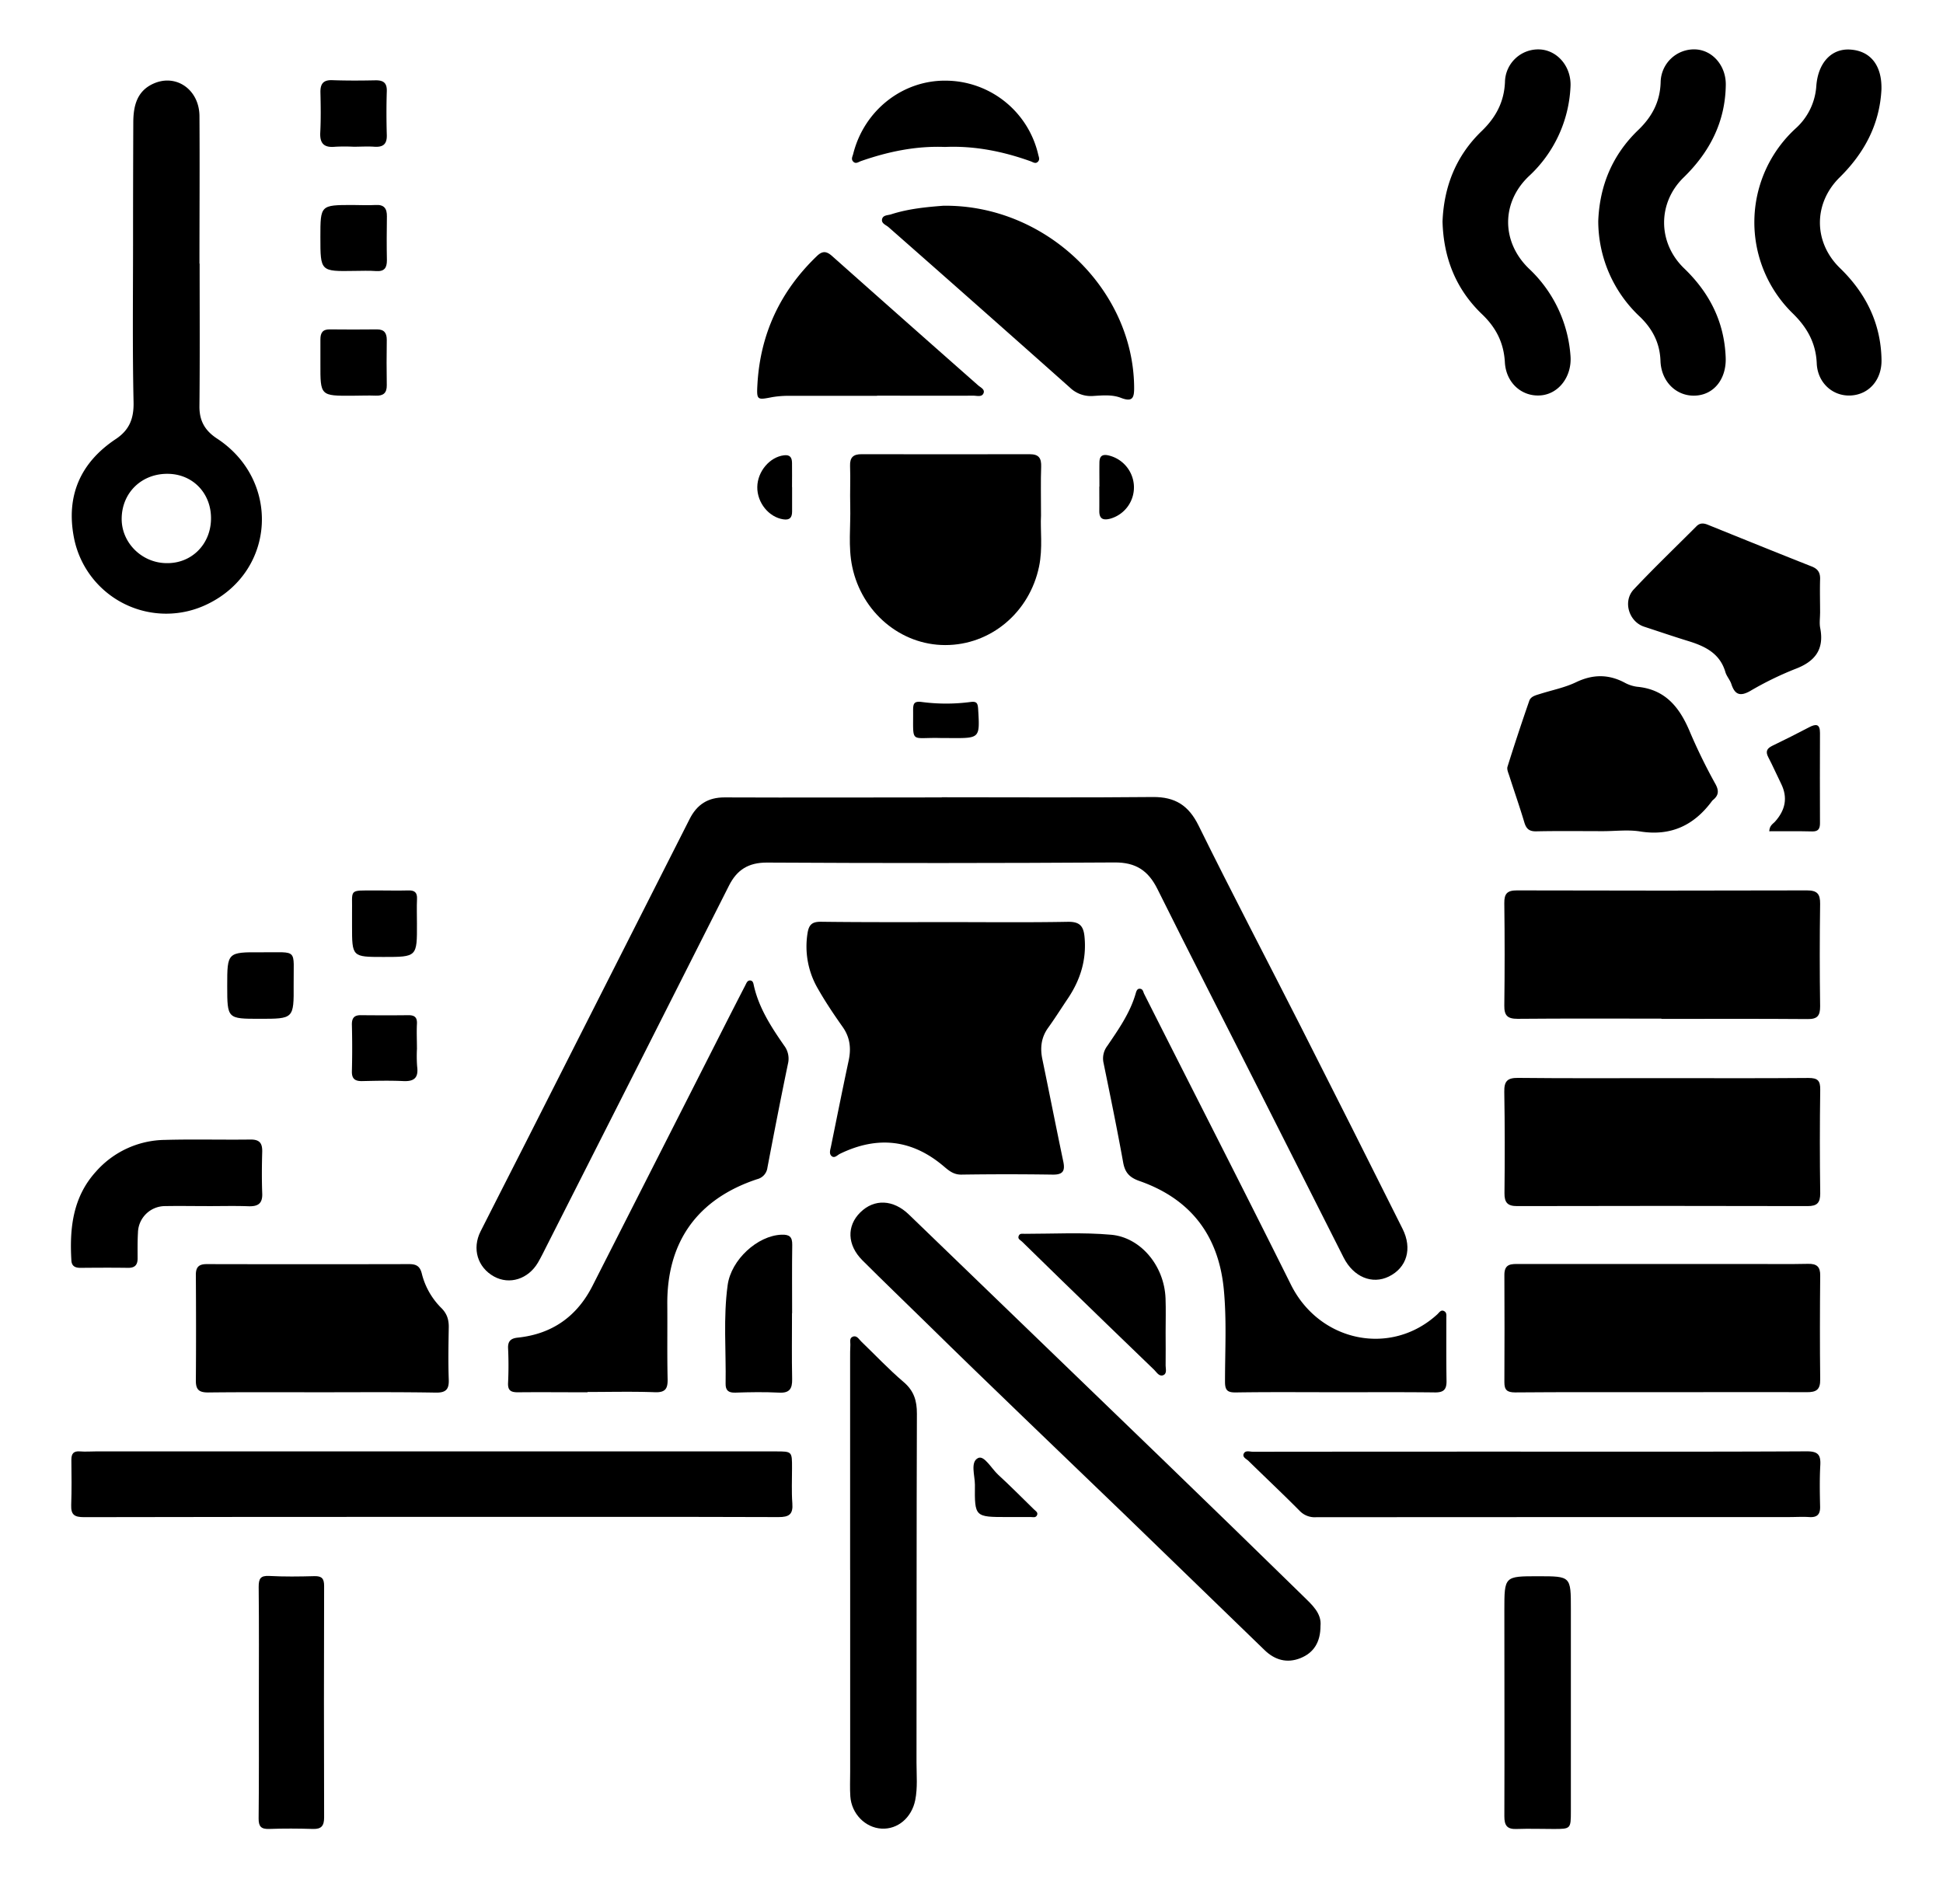<?xml version="1.0" encoding="UTF-8"?> <svg xmlns="http://www.w3.org/2000/svg" id="Layer_1" data-name="Layer 1" viewBox="0 0 796.04 780.14"><path d="M385.83,326.66c28.83,0,57.66.18,86.49-.1,9.12-.08,14.66,3.43,18.75,11.73,13.6,27.6,27.91,54.85,41.83,82.29q21,41.4,41.73,82.91c4.07,8.11,1.75,15.92-5.61,19.53-6.86,3.37-14.51.2-18.54-7.76q-17.12-33.81-34.17-67.65c-14-27.76-28.25-55.44-42.09-83.31-3.77-7.59-8.87-11-17.6-10.93q-71.25.45-142.49.05c-7.48,0-12.19,2.95-15.45,9.41q-37.21,73.74-74.58,147.41c-1.2,2.37-2.36,4.78-3.7,7.08-4,6.79-11.68,9.19-18,5.7-6.71-3.7-9.09-11.37-5.52-18.48,6-11.89,12.07-23.72,18.09-35.59q33.8-66.68,67.57-133.38c3-5.95,7.52-8.87,14.32-8.85,29.66.12,59.33,0,89,0Z"></path><path d="M387.94,377.81c16.49,0,33,.18,49.48-.12,4.73-.09,6.44,1.53,6.89,6,.94,9.41-1.65,17.75-6.83,25.45-2.7,4-5.27,8.1-8.08,12s-3.32,8.17-2.36,12.8c2.9,14,5.65,28,8.59,42,.81,3.88-.2,5.4-4.38,5.33q-18.74-.28-37.48,0c-3.11,0-5-1.61-7-3.3-13.08-11.17-27.29-12.69-42.64-5.23-1.11.54-2.27,2.07-3.53.84-1-1-.41-2.55-.15-3.84,2.39-11.73,4.73-23.47,7.24-35.18,1.07-5,.58-9.47-2.42-13.75-3.53-5-7-10.14-10.05-15.49a34.31,34.31,0,0,1-4.36-23.06c.59-3.62,2.07-4.62,5.55-4.59C353.61,377.89,370.77,377.82,387.94,377.81Z"></path><path d="M176.93,621.51c-47.5,0-95,0-142.5.11-4,0-5.39-1-5.26-5,.22-6.16.14-12.33.07-18.5,0-2.55.91-3.65,3.55-3.44,2.16.18,4.33,0,6.5,0H317.78c6.74,0,6.72,0,6.71,6.82,0,4.83-.23,9.68.13,14.49.34,4.49-1.35,5.62-5.69,5.6-42-.14-84-.08-126-.08h-16Z"></path><path d="M81.79,108c0,19.48.12,39-.08,58.44-.06,6,2.27,10,7.18,13.23,26,17,24.19,54.09-3.7,67.76a38.5,38.5,0,0,1-54.9-27.15c-3.31-17.15,2.65-30.74,17.15-40.39,5.58-3.72,7.43-8.39,7.28-15.15-.47-21.47-.22-43-.21-64.44q0-25,.1-49.95c0-6.79,1.38-13.11,8.45-16.17,9.24-4,18.58,2.62,18.66,13.37.13,20.15,0,40.3,0,60.45Zm4.66,104.62c.15-10.38-7.31-18.27-17.46-18.48-10.91-.23-19.14,7.73-19.14,18.51,0,9.75,8.22,17.92,18.21,18.08C78.37,231,86.3,223.14,86.45,212.66Z"></path><path d="M680.7,570.42c-20,0-40-.08-59.93.09-3.33,0-4.44-1-4.43-4.19.06-14.65.09-29.3,0-44,0-4.59,2.83-4.44,6-4.43q48.2,0,96.39,0c7.33,0,14.66.1,22-.06,3.58-.08,5.08,1.15,5,4.89-.13,14.15-.17,28.3,0,42.45.06,4.27-1.61,5.28-5.6,5.25C720.33,570.33,700.51,570.42,680.7,570.42Z"></path><path d="M680.67,417.36c-19.65,0-39.29-.1-58.93.08-4.18,0-5.48-1.38-5.43-5.45q.27-21,0-41.95c-.05-3.84,1.16-5.23,5.14-5.22q59.43.17,118.86,0c4.17,0,5.44,1.43,5.39,5.5q-.3,21,0,42c0,3.86-1.1,5.26-5.1,5.22-20-.16-40-.07-59.93-.07Z"></path><path d="M681.93,441.74c19.66,0,39.33.1,59-.07,3.73,0,4.87,1.05,4.81,4.8q-.3,21.24,0,42.49c0,3.89-1.28,5.22-5.2,5.21q-59.49-.15-119,0c-3.91,0-5.2-1.46-5.16-5.32.15-13.83.16-27.66-.08-41.49-.08-4.31,1.2-5.77,5.65-5.72C641.93,441.86,661.93,441.74,681.93,441.74Z"></path><path d="M541,666.19c0,6.65-2.76,11-8.21,13.19s-10.45.82-14.66-3.25q-28.86-28-57.73-55.92c-27.06-26.12-54.32-52.05-81.14-78.42-8.64-8.49-17.41-16.87-26-25.47-6.16-6.2-6.43-14-.83-19.54,5.76-5.72,13.58-5.3,19.92.83q51.89,50.14,103.83,100.23,28.88,27.92,57.6,56C537.42,657.42,541.54,660.94,541,666.19Z"></path><path d="M546.84,570.43c-13.49,0-27-.12-40.46.09-3.46.05-4.5-.83-4.5-4.37,0-12.65.72-25.32-.5-37.94-2.14-22.05-13.62-37-34.54-44.32-4.23-1.48-6-3.58-6.72-7.8-2.45-13.57-5.23-27.08-8-40.58a8.46,8.46,0,0,1,1.56-7c4.56-6.73,9.28-13.42,11.59-21.39.28-.94.58-2.14,1.81-2s1.25,1.25,1.7,2.15c20,39.7,40.3,79.27,60.1,119.08,11.71,23.52,41,29.57,60,12.15.76-.7,1.5-2.09,2.89-1.23,1,.6.79,1.74.79,2.73,0,8.66-.06,17.32.08,26,0,3.51-1.38,4.55-4.79,4.51-13.65-.16-27.31-.07-41-.07Z"></path><path d="M240.66,570.46c-9.5,0-19-.1-28.5,0-3,0-4.18-.83-4-4,.22-4.65.22-9.33,0-14-.14-3,1.15-4.11,4-4.4,14-1.47,24.19-8.64,30.56-21.17q26.58-52.28,53.12-104.58,4.74-9.35,9.54-18.66c.44-.84.79-2,2-1.92s1.3,1.38,1.52,2.32c2.12,9.13,7.12,16.81,12.35,24.34a8.83,8.83,0,0,1,1.58,7.43c-2.94,14.15-5.7,28.35-8.41,42.55a5.59,5.59,0,0,1-4.25,4.78c-24.47,8.12-37,25.72-36.78,51.38.08,10.16-.1,20.33.13,30.49.09,4-.93,5.58-5.27,5.41-9.15-.34-18.33-.1-27.49-.1Z"></path><path d="M627.26,594.77c37.66,0,75.32.08,113-.12,4.59,0,5.74,1.45,5.51,5.68-.31,5.65-.21,11.33-.08,17,.07,3.28-1.32,4.47-4.51,4.25-2.65-.18-5.33,0-8,0q-97,0-193.95.06a8.51,8.51,0,0,1-6.67-2.51c-6.93-7-14.06-13.69-21.06-20.56-.87-.85-2.7-1.53-1.88-3.08.71-1.33,2.42-.67,3.7-.67Q570.29,594.76,627.26,594.77Z"></path><path d="M426.5,211.27c-.35,5.58.78,13.27-.8,20.86-3.92,18.85-19.88,32.21-38.46,32.17-18.25,0-34.17-13.43-38.08-32.08-1.73-8.24-.6-16.59-.82-24.89-.15-5.49.13-11-.07-16.47-.12-3.51,1.38-4.77,4.69-4.76q34.44.06,68.9,0c3.8,0,4.82,1.65,4.7,5.17C426.34,197.24,426.5,203.23,426.5,211.27Z"></path><path d="M132.17,570.45c-15.64,0-31.29-.1-46.93.08-3.68,0-5-1.13-5-4.81.12-14.48.09-29,0-43.43,0-3.26,1.36-4.36,4.51-4.35q41.44.09,82.88,0c3,0,4.48.91,5.21,4a30.05,30.05,0,0,0,8.1,14.11c2.34,2.39,3,4.94,2.91,8.08-.12,7-.25,14,0,21,.17,4.08-1.08,5.52-5.29,5.46C163.12,570.32,147.65,570.44,132.17,570.45Z"></path><path d="M348.29,643.23V556.32c0-1.67,0-3.34.09-5,.11-1.26-.55-3,.94-3.62,1.74-.74,2.56,1.06,3.58,2,5.75,5.53,11.23,11.37,17.3,16.54,4.24,3.61,5.47,7.65,5.45,13-.17,47.62-.1,95.24-.16,142.87,0,5.14.5,10.3-.52,15.43-1.44,7.17-7.14,12.08-13.83,11.69s-12.26-6.1-12.76-13.17c-.23-3.31-.07-6.66-.07-10V643.23Z"></path><path d="M656.93,340.55c-9.17,0-18.34-.13-27.5.07-2.9.06-4.11-1-4.91-3.65-1.9-6.37-4.11-12.65-6.14-19-.4-1.25-1.1-2.74-.76-3.83q4.25-13.57,8.92-27c.64-1.85,2.73-2.29,4.48-2.84,4.91-1.56,10.07-2.56,14.67-4.77,6.86-3.28,13.27-3.35,19.92.17a14.46,14.46,0,0,0,5.19,1.69c11.82,1.12,17.58,8.84,21.73,18.91a227.87,227.87,0,0,0,10.34,21.05c1.49,2.78,1.17,4.62-1.09,6.45a2,2,0,0,0-.35.36c-7.35,10-16.88,14.54-29.53,12.5C667,339.89,661.93,340.54,656.93,340.55Z"></path><path d="M770.82,36.67c-.73,14.36-7.05,26.07-17.11,36-10.86,10.71-10.77,26.61.14,37.19,10.59,10.28,16.75,22.62,17,37.57.15,8.14-5.08,14.19-12.54,14.61s-13.69-5.22-14-13.21c-.36-8.36-4-14.75-9.87-20.46a52.16,52.16,0,0,1,1.15-75.67,25.63,25.63,0,0,0,8.55-17.48c.71-9.47,6.17-15.4,13.87-14.91C766.38,20.83,771.08,26.86,770.82,36.67Z"></path><path d="M591,90.74c.58-14.36,5.54-26.91,16-37,5.76-5.55,9.22-11.84,9.58-20.09A13.62,13.62,0,0,1,631,20.26c7.26.46,12.93,7.26,12.42,15.41a53.14,53.14,0,0,1-17,36.48c-11.44,10.82-11.34,27,0,37.93a54.26,54.26,0,0,1,17,35.68c.68,8.36-4.68,15.56-12.08,16.23-7.7.7-14.33-5-14.8-13.56-.44-8-3.64-14.22-9.34-19.67C596.43,118.46,591.39,105.6,591,90.74Z"></path><path d="M654.8,90.49c.57-14.39,5.75-27,16.36-37.2,5.66-5.43,9-11.62,9.2-19.69a13.69,13.69,0,0,1,14-13.37c7.14.16,12.78,6.59,12.69,14.5-.18,15.19-6.58,27.57-17.29,38s-10.66,26.77.25,37.25c10.39,10,16.47,21.95,17,36.55.32,8.74-4.82,15.27-12.54,15.57s-13.9-5.77-14.18-14.26c-.25-7.26-3.22-13-8.36-18A53.67,53.67,0,0,1,654.8,90.49Z"></path><path d="M386.44,84.3c41.94-.55,77.82,34.14,78.21,74.24.05,4.25-.46,6.39-5.41,4.47-3.6-1.4-7.58-1-11.38-.77a12.33,12.33,0,0,1-9.46-3.38q-37.09-33-74.35-65.77c-1.06-.93-3.05-1.53-2.67-3.27s2.31-1.56,3.7-2C372.43,85.44,380.05,84.81,386.44,84.3Z"></path><path d="M745.67,251.3c0,2-.32,4.06.06,6,1.73,8.86-2.17,13.78-10.32,16.83a133.55,133.55,0,0,0-18.39,9c-4.13,2.33-6.28,1.48-7.69-2.86-.56-1.72-1.94-3.17-2.44-4.89-2.26-7.73-8.38-10.63-15.29-12.75-6-1.85-12-3.89-18-5.86-6.25-2.05-8.84-10.4-4.24-15.29,8.32-8.85,17.11-17.26,25.69-25.87,1.39-1.39,2.87-1.32,4.58-.63,14.18,5.73,28.35,11.48,42.58,17.1,2.59,1,3.57,2.55,3.48,5.26-.14,4.66,0,9.33,0,14Z"></path><path d="M359.33,162.19c-11.83,0-23.65,0-35.47,0a40.29,40.29,0,0,0-7.45.52c-6.27,1.22-6.46,1.3-6.09-5.32,1.19-20.67,9.4-38.12,24.35-52.47,2.34-2.26,4-2,6.25,0q29.83,26.52,59.77,52.92c1,.92,3,1.68,2.21,3.38-.72,1.55-2.7.89-4.12.9-13.15.05-26.3,0-39.45,0Z"></path><path d="M643.58,698.14c0,14.65,0,29.3,0,44,0,7.23-.09,7.23-7.1,7.24-5,0-10-.18-15,0-4,.19-5.17-1.37-5.15-5.25.1-28.14,0-56.28,0-84.42,0-13.89,0-13.89,13.88-13.88,13.38,0,13.37,0,13.37,13.34Z"></path><path d="M106.05,697.63c0-15.81.1-31.62-.07-47.42,0-3.39.71-4.69,4.35-4.5,6.14.33,12.31.25,18.46.08,3.07-.08,4,1,4,4q-.14,47.43,0,94.85c0,3.39-1.06,4.84-4.57,4.73-6-.18-12-.22-18,0-3.3.1-4.29-1.07-4.26-4.33C106.13,729.24,106.05,713.44,106.05,697.63Z"></path><path d="M84.81,494.17c-5.66,0-11.32-.11-17,0a11.13,11.13,0,0,0-11.29,10.94c-.2,3.49-.15,7-.14,10.49,0,2.67-1.13,3.91-3.92,3.87-6.5-.1-13-.06-19.48,0-2.13,0-3.59-.66-3.73-3-.79-13.28.6-26,10.05-36.42a38.24,38.24,0,0,1,28.21-13c11.64-.33,23.31,0,35-.15,3.74-.06,5,1.36,4.92,5-.16,5.65-.21,11.33,0,17,.2,4.29-1.76,5.46-5.67,5.33-5.65-.2-11.32-.05-17-.05Z"></path><path d="M477.55,546c0,4.5.07,9,0,13.5,0,1.39.69,3.39-1.11,4-1.6.53-2.57-1.26-3.58-2.24q-19.43-18.71-38.75-37.51c-5.14-5-10.23-10-15.36-15-.69-.67-1.88-1.08-1.42-2.31s1.47-.9,2.51-.91c11.81,0,23.62-.67,35.43.38S477,518.36,477.52,532C477.69,536.64,477.55,541.31,477.55,546Z"></path><path d="M387.14,60.21c-11.93-.47-23.26,1.91-34.35,5.77-1.05.36-2.15,1.33-3.21.25s-.23-2.2,0-3.28c4.52-17.85,20.35-30.23,38.23-29.9a39.08,39.08,0,0,1,37.53,30.21c.22,1,.75,2,0,2.87-1,1.23-2.13.29-3.18-.08C410.85,62,399.17,59.68,387.14,60.21Z"></path><path d="M324.48,538c0,9-.13,18,.06,27,.08,3.93-1,5.83-5.31,5.6-6-.3-12-.21-18,0-2.79.08-4-.91-3.95-3.68.23-13.46-1-27,.84-40.38,1.42-10.41,12.24-20.29,22.08-20.65,3.3-.12,4.43.92,4.38,4.2-.14,9.32-.05,18.65-.05,28Z"></path><path d="M106.41,417.43c-13.3,0-13.3,0-13.32-13.44,0-13.83,0-13.91,14.09-13.81,15.24.1,13-1.83,13.13,13.32C120.4,417.43,120.31,417.43,106.41,417.43Z"></path><path d="M145.16,111c-13.9.23-13.9.23-13.9-13.81,0-13.17,0-13.18,13.09-13.2,3.15,0,6.32.19,9.47,0,3.54-.23,4.74,1.42,4.69,4.7-.09,6-.12,12,0,17.94,0,3.09-1,4.65-4.35,4.44C151.15,110.83,148.15,111,145.16,111Z"></path><path d="M144.88,60.12a74.6,74.6,0,0,0-7.48,0c-4.45.46-6.43-1.13-6.19-5.82.28-5.47.2-11,.07-16.45-.07-3.54,1.2-5.16,4.94-5,5.81.21,11.63.18,17.45.06,3.26-.08,4.92.9,4.8,4.5-.19,6-.17,12,0,17.95.1,3.74-1.55,5-5.11,4.76-2.81-.2-5.65,0-8.47,0Z"></path><path d="M144.46,162.14c-13.22.07-13.23.07-13.19-13.09,0-3.33,0-6.65,0-10,0-2.55.85-4.12,3.73-4.09,6.48.07,13,.07,19.46,0,3,0,4,1.51,4,4.36q-.15,9.24,0,18.46c.06,3.25-1.41,4.46-4.54,4.33S147.62,162.14,144.46,162.14Z"></path><path d="M170.82,378.33c.06,13.76.06,13.76-13.71,13.76-12.89,0-12.89,0-12.88-12.85,0-1.66,0-3.32,0-5,.23-10.2-1.82-9.35,9.7-9.41,4.48,0,9,.12,13.44,0,2.56-.06,3.6.9,3.48,3.5C170.7,371.68,170.82,375,170.82,378.33Z"></path><path d="M170.84,429.47a56.54,56.54,0,0,0,.06,7.48c.59,4.45-1,6.19-5.57,6-5.65-.27-11.32-.12-17,0-2.91.05-4.24-.95-4.16-4.05q.24-9.48,0-19c-.06-2.78.95-4,3.72-3.95,6.49.06,13,.08,19.47,0,2.55,0,3.59.93,3.46,3.54-.17,3.32,0,6.66,0,10Z"></path><path d="M724.86,340.59c.11-2.37,1.49-3,2.34-3.92,4.2-4.68,5.39-9.79,2.49-15.61-1.77-3.57-3.36-7.24-5.21-10.77-1.22-2.32-.65-3.62,1.63-4.72,5.1-2.45,10.13-5,15.16-7.63,2.67-1.37,4.38-1.42,4.37,2.34q-.07,18.5,0,37c0,2.21-.63,3.42-3.12,3.38C736.74,340.52,730.94,340.59,724.86,340.59Z"></path><path d="M387.21,302.38h-2c-12.52-.32-11,2.62-11.11-11.4,0-2.76.43-3.78,3.6-3.35a76.4,76.4,0,0,0,19.87,0c2.57-.34,3,.43,3.17,2.83.71,12,.79,12-11.05,11.95Z"></path><path d="M412.72,621.57c-13.33,0-13.44,0-13.3-13.19,0-3.83-2-9.44,1.34-11,2.49-1.18,5.44,4.33,8.18,6.85,5,4.6,9.79,9.43,14.65,14.19.66.65,1.82,1.24,1.27,2.41s-1.73.72-2.68.73C419,621.59,415.88,621.57,412.72,621.57Z"></path><path d="M450.43,199.39c0-3.32-.05-6.63,0-9.95.05-2.11.75-3.39,3.37-2.92a13.47,13.47,0,0,1,10.73,12.1,13.32,13.32,0,0,1-9.68,13.9c-2.94.76-4.5.06-4.47-3.18s0-6.63,0-10Z"></path><path d="M324.52,199.54c0,3.32,0,6.63,0,10,0,2.41-.86,3.68-3.65,3.24-5.87-.91-10.69-6.78-10.61-13.23s5.16-12.31,10.92-13c2.57-.33,3.28,1,3.31,3.12.05,3.32,0,6.64,0,10Z"></path></svg> 